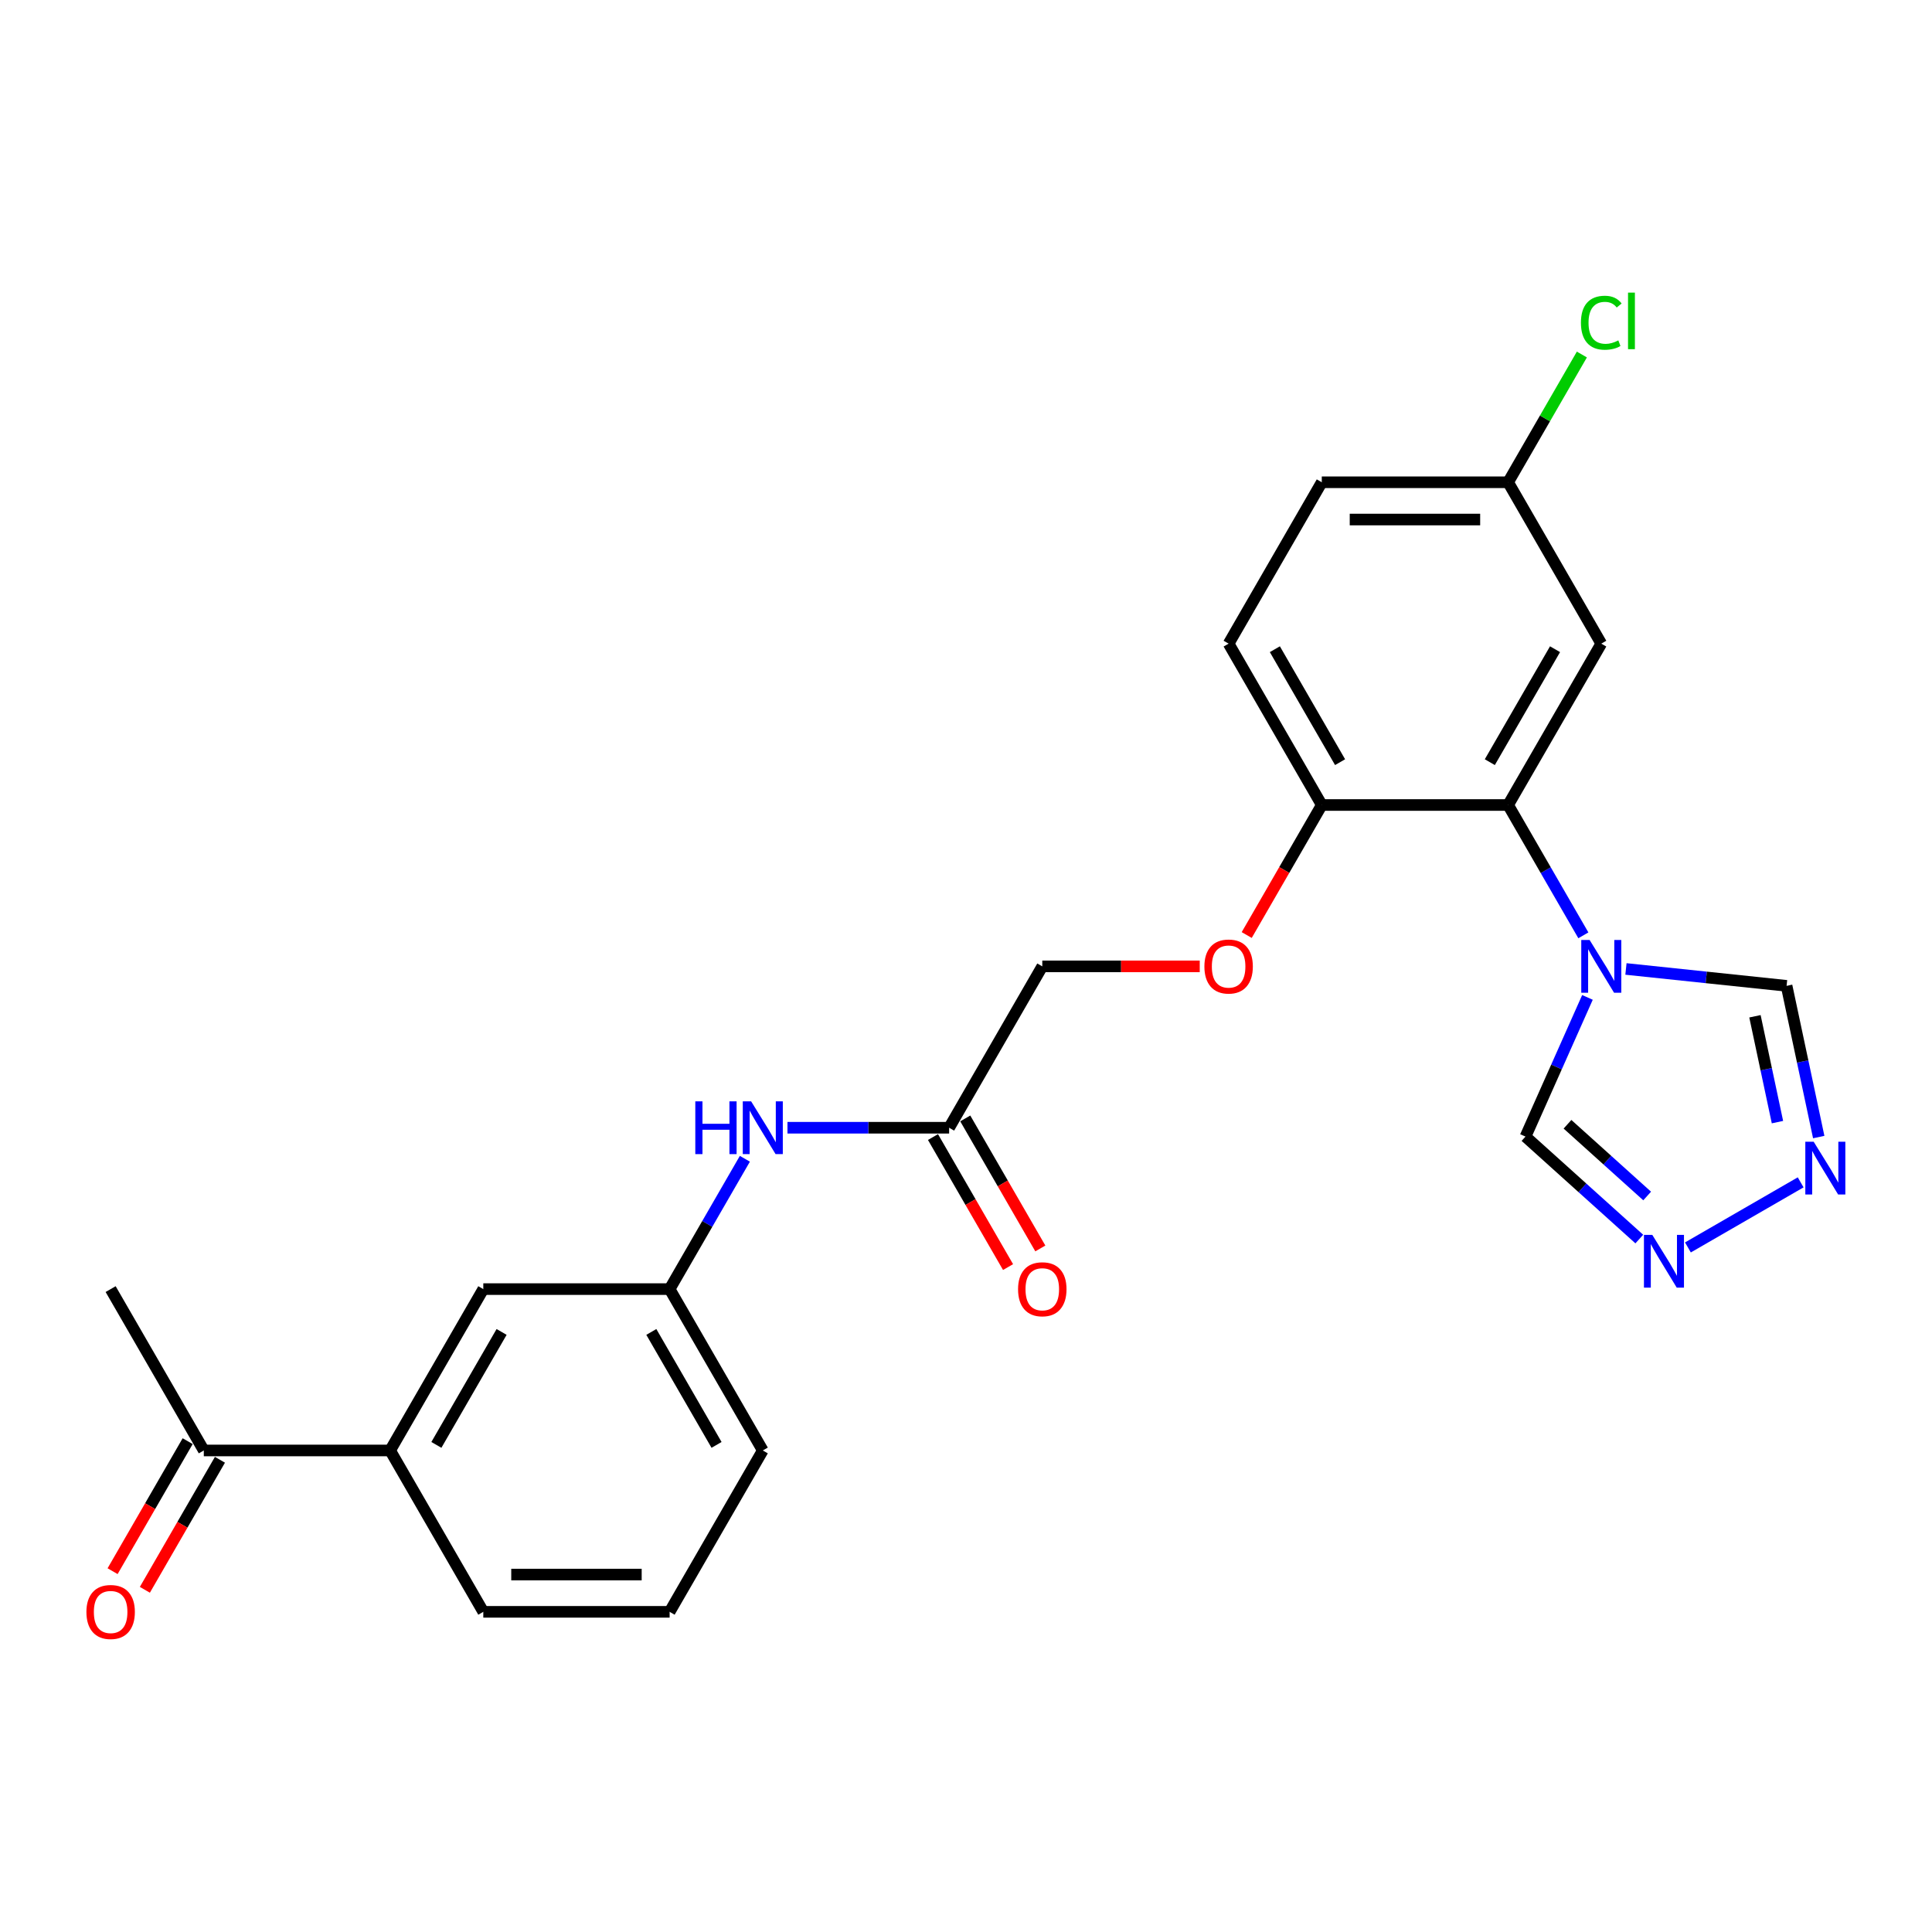 <?xml version='1.0' encoding='iso-8859-1'?>
<svg version='1.1' baseProfile='full'
              xmlns='http://www.w3.org/2000/svg'
                      xmlns:rdkit='http://www.rdkit.org/xml'
                      xmlns:xlink='http://www.w3.org/1999/xlink'
                  xml:space='preserve'
width='1000px' height='1000px' viewBox='0 0 1000 1000'>
<!-- END OF HEADER -->
<rect style='opacity:1.0;fill:#FFFFFF;stroke:none' width='1000' height='1000' x='0' y='0'> </rect>
<path class='bond-0' d='M 819.543,484.123 L 800.07,450.395' style='fill:none;fill-rule:evenodd;stroke:#0000FF;stroke-width:6px;stroke-linecap:butt;stroke-linejoin:miter;stroke-opacity:1' />
<path class='bond-0' d='M 800.07,450.395 L 780.597,416.668' style='fill:none;fill-rule:evenodd;stroke:#000000;stroke-width:6px;stroke-linecap:butt;stroke-linejoin:miter;stroke-opacity:1' />
<path class='bond-3' d='M 841.589,501.533 L 883.162,505.902' style='fill:none;fill-rule:evenodd;stroke:#0000FF;stroke-width:6px;stroke-linecap:butt;stroke-linejoin:miter;stroke-opacity:1' />
<path class='bond-3' d='M 883.162,505.902 L 924.735,510.272' style='fill:none;fill-rule:evenodd;stroke:#000000;stroke-width:6px;stroke-linecap:butt;stroke-linejoin:miter;stroke-opacity:1' />
<path class='bond-4' d='M 821.666,516.258 L 805.629,552.278' style='fill:none;fill-rule:evenodd;stroke:#0000FF;stroke-width:6px;stroke-linecap:butt;stroke-linejoin:miter;stroke-opacity:1' />
<path class='bond-4' d='M 805.629,552.278 L 789.592,588.297' style='fill:none;fill-rule:evenodd;stroke:#000000;stroke-width:6px;stroke-linecap:butt;stroke-linejoin:miter;stroke-opacity:1' />
<path class='bond-5' d='M 780.597,416.668 L 828.819,333.145' style='fill:none;fill-rule:evenodd;stroke:#000000;stroke-width:6px;stroke-linecap:butt;stroke-linejoin:miter;stroke-opacity:1' />
<path class='bond-5' d='M 771.126,394.495 L 804.882,336.029' style='fill:none;fill-rule:evenodd;stroke:#000000;stroke-width:6px;stroke-linecap:butt;stroke-linejoin:miter;stroke-opacity:1' />
<path class='bond-7' d='M 780.597,416.668 L 684.153,416.668' style='fill:none;fill-rule:evenodd;stroke:#000000;stroke-width:6px;stroke-linecap:butt;stroke-linejoin:miter;stroke-opacity:1' />
<path class='bond-1' d='M 941.372,588.541 L 933.054,549.406' style='fill:none;fill-rule:evenodd;stroke:#0000FF;stroke-width:6px;stroke-linecap:butt;stroke-linejoin:miter;stroke-opacity:1' />
<path class='bond-1' d='M 933.054,549.406 L 924.735,510.272' style='fill:none;fill-rule:evenodd;stroke:#000000;stroke-width:6px;stroke-linecap:butt;stroke-linejoin:miter;stroke-opacity:1' />
<path class='bond-1' d='M 920.009,580.811 L 914.186,553.417' style='fill:none;fill-rule:evenodd;stroke:#0000FF;stroke-width:6px;stroke-linecap:butt;stroke-linejoin:miter;stroke-opacity:1' />
<path class='bond-1' d='M 914.186,553.417 L 908.363,526.023' style='fill:none;fill-rule:evenodd;stroke:#000000;stroke-width:6px;stroke-linecap:butt;stroke-linejoin:miter;stroke-opacity:1' />
<path class='bond-25' d='M 932.018,611.981 L 873.665,645.671' style='fill:none;fill-rule:evenodd;stroke:#0000FF;stroke-width:6px;stroke-linecap:butt;stroke-linejoin:miter;stroke-opacity:1' />
<path class='bond-2' d='M 848.495,641.333 L 819.044,614.815' style='fill:none;fill-rule:evenodd;stroke:#0000FF;stroke-width:6px;stroke-linecap:butt;stroke-linejoin:miter;stroke-opacity:1' />
<path class='bond-2' d='M 819.044,614.815 L 789.592,588.297' style='fill:none;fill-rule:evenodd;stroke:#000000;stroke-width:6px;stroke-linecap:butt;stroke-linejoin:miter;stroke-opacity:1' />
<path class='bond-2' d='M 852.566,619.043 L 831.95,600.481' style='fill:none;fill-rule:evenodd;stroke:#0000FF;stroke-width:6px;stroke-linecap:butt;stroke-linejoin:miter;stroke-opacity:1' />
<path class='bond-2' d='M 831.95,600.481 L 811.334,581.918' style='fill:none;fill-rule:evenodd;stroke:#000000;stroke-width:6px;stroke-linecap:butt;stroke-linejoin:miter;stroke-opacity:1' />
<path class='bond-17' d='M 828.819,333.145 L 780.597,249.622' style='fill:none;fill-rule:evenodd;stroke:#000000;stroke-width:6px;stroke-linecap:butt;stroke-linejoin:miter;stroke-opacity:1' />
<path class='bond-6' d='M 491.265,583.714 L 539.487,500.191' style='fill:none;fill-rule:evenodd;stroke:#000000;stroke-width:6px;stroke-linecap:butt;stroke-linejoin:miter;stroke-opacity:1' />
<path class='bond-9' d='M 491.265,583.714 L 449.427,583.714' style='fill:none;fill-rule:evenodd;stroke:#000000;stroke-width:6px;stroke-linecap:butt;stroke-linejoin:miter;stroke-opacity:1' />
<path class='bond-9' d='M 449.427,583.714 L 407.59,583.714' style='fill:none;fill-rule:evenodd;stroke:#0000FF;stroke-width:6px;stroke-linecap:butt;stroke-linejoin:miter;stroke-opacity:1' />
<path class='bond-14' d='M 482.913,588.536 L 502.341,622.187' style='fill:none;fill-rule:evenodd;stroke:#000000;stroke-width:6px;stroke-linecap:butt;stroke-linejoin:miter;stroke-opacity:1' />
<path class='bond-14' d='M 502.341,622.187 L 521.769,655.837' style='fill:none;fill-rule:evenodd;stroke:#FF0000;stroke-width:6px;stroke-linecap:butt;stroke-linejoin:miter;stroke-opacity:1' />
<path class='bond-14' d='M 499.617,578.892 L 519.045,612.542' style='fill:none;fill-rule:evenodd;stroke:#000000;stroke-width:6px;stroke-linecap:butt;stroke-linejoin:miter;stroke-opacity:1' />
<path class='bond-14' d='M 519.045,612.542 L 538.474,646.193' style='fill:none;fill-rule:evenodd;stroke:#FF0000;stroke-width:6px;stroke-linecap:butt;stroke-linejoin:miter;stroke-opacity:1' />
<path class='bond-11' d='M 684.153,416.668 L 664.725,450.318' style='fill:none;fill-rule:evenodd;stroke:#000000;stroke-width:6px;stroke-linecap:butt;stroke-linejoin:miter;stroke-opacity:1' />
<path class='bond-11' d='M 664.725,450.318 L 645.297,483.969' style='fill:none;fill-rule:evenodd;stroke:#FF0000;stroke-width:6px;stroke-linecap:butt;stroke-linejoin:miter;stroke-opacity:1' />
<path class='bond-16' d='M 684.153,416.668 L 635.931,333.145' style='fill:none;fill-rule:evenodd;stroke:#000000;stroke-width:6px;stroke-linecap:butt;stroke-linejoin:miter;stroke-opacity:1' />
<path class='bond-16' d='M 693.625,394.495 L 659.869,336.029' style='fill:none;fill-rule:evenodd;stroke:#000000;stroke-width:6px;stroke-linecap:butt;stroke-linejoin:miter;stroke-opacity:1' />
<path class='bond-8' d='M 201.932,750.76 L 250.155,667.237' style='fill:none;fill-rule:evenodd;stroke:#000000;stroke-width:6px;stroke-linecap:butt;stroke-linejoin:miter;stroke-opacity:1' />
<path class='bond-8' d='M 225.87,747.876 L 259.626,689.41' style='fill:none;fill-rule:evenodd;stroke:#000000;stroke-width:6px;stroke-linecap:butt;stroke-linejoin:miter;stroke-opacity:1' />
<path class='bond-10' d='M 201.932,750.76 L 105.488,750.76' style='fill:none;fill-rule:evenodd;stroke:#000000;stroke-width:6px;stroke-linecap:butt;stroke-linejoin:miter;stroke-opacity:1' />
<path class='bond-27' d='M 201.932,750.76 L 250.155,834.283' style='fill:none;fill-rule:evenodd;stroke:#000000;stroke-width:6px;stroke-linecap:butt;stroke-linejoin:miter;stroke-opacity:1' />
<path class='bond-13' d='M 385.544,599.781 L 366.071,633.509' style='fill:none;fill-rule:evenodd;stroke:#0000FF;stroke-width:6px;stroke-linecap:butt;stroke-linejoin:miter;stroke-opacity:1' />
<path class='bond-13' d='M 366.071,633.509 L 346.599,667.237' style='fill:none;fill-rule:evenodd;stroke:#000000;stroke-width:6px;stroke-linecap:butt;stroke-linejoin:miter;stroke-opacity:1' />
<path class='bond-15' d='M 97.136,745.938 L 77.708,779.588' style='fill:none;fill-rule:evenodd;stroke:#000000;stroke-width:6px;stroke-linecap:butt;stroke-linejoin:miter;stroke-opacity:1' />
<path class='bond-15' d='M 77.708,779.588 L 58.28,813.239' style='fill:none;fill-rule:evenodd;stroke:#FF0000;stroke-width:6px;stroke-linecap:butt;stroke-linejoin:miter;stroke-opacity:1' />
<path class='bond-15' d='M 113.841,755.582 L 94.412,789.233' style='fill:none;fill-rule:evenodd;stroke:#000000;stroke-width:6px;stroke-linecap:butt;stroke-linejoin:miter;stroke-opacity:1' />
<path class='bond-15' d='M 94.412,789.233 L 74.984,822.883' style='fill:none;fill-rule:evenodd;stroke:#FF0000;stroke-width:6px;stroke-linecap:butt;stroke-linejoin:miter;stroke-opacity:1' />
<path class='bond-24' d='M 105.488,750.76 L 57.266,667.237' style='fill:none;fill-rule:evenodd;stroke:#000000;stroke-width:6px;stroke-linecap:butt;stroke-linejoin:miter;stroke-opacity:1' />
<path class='bond-18' d='M 620.982,500.191 L 580.235,500.191' style='fill:none;fill-rule:evenodd;stroke:#FF0000;stroke-width:6px;stroke-linecap:butt;stroke-linejoin:miter;stroke-opacity:1' />
<path class='bond-18' d='M 580.235,500.191 L 539.487,500.191' style='fill:none;fill-rule:evenodd;stroke:#000000;stroke-width:6px;stroke-linecap:butt;stroke-linejoin:miter;stroke-opacity:1' />
<path class='bond-12' d='M 250.155,667.237 L 346.599,667.237' style='fill:none;fill-rule:evenodd;stroke:#000000;stroke-width:6px;stroke-linecap:butt;stroke-linejoin:miter;stroke-opacity:1' />
<path class='bond-23' d='M 346.599,667.237 L 394.821,750.76' style='fill:none;fill-rule:evenodd;stroke:#000000;stroke-width:6px;stroke-linecap:butt;stroke-linejoin:miter;stroke-opacity:1' />
<path class='bond-23' d='M 337.127,689.41 L 370.883,747.876' style='fill:none;fill-rule:evenodd;stroke:#000000;stroke-width:6px;stroke-linecap:butt;stroke-linejoin:miter;stroke-opacity:1' />
<path class='bond-19' d='M 635.931,333.145 L 684.153,249.622' style='fill:none;fill-rule:evenodd;stroke:#000000;stroke-width:6px;stroke-linecap:butt;stroke-linejoin:miter;stroke-opacity:1' />
<path class='bond-20' d='M 780.597,249.622 L 799.686,216.559' style='fill:none;fill-rule:evenodd;stroke:#000000;stroke-width:6px;stroke-linecap:butt;stroke-linejoin:miter;stroke-opacity:1' />
<path class='bond-20' d='M 799.686,216.559 L 818.774,183.497' style='fill:none;fill-rule:evenodd;stroke:#00CC00;stroke-width:6px;stroke-linecap:butt;stroke-linejoin:miter;stroke-opacity:1' />
<path class='bond-26' d='M 780.597,249.622 L 684.153,249.622' style='fill:none;fill-rule:evenodd;stroke:#000000;stroke-width:6px;stroke-linecap:butt;stroke-linejoin:miter;stroke-opacity:1' />
<path class='bond-26' d='M 766.131,268.91 L 698.62,268.91' style='fill:none;fill-rule:evenodd;stroke:#000000;stroke-width:6px;stroke-linecap:butt;stroke-linejoin:miter;stroke-opacity:1' />
<path class='bond-21' d='M 250.155,834.283 L 346.599,834.283' style='fill:none;fill-rule:evenodd;stroke:#000000;stroke-width:6px;stroke-linecap:butt;stroke-linejoin:miter;stroke-opacity:1' />
<path class='bond-21' d='M 264.621,814.994 L 332.132,814.994' style='fill:none;fill-rule:evenodd;stroke:#000000;stroke-width:6px;stroke-linecap:butt;stroke-linejoin:miter;stroke-opacity:1' />
<path class='bond-22' d='M 346.599,834.283 L 394.821,750.76' style='fill:none;fill-rule:evenodd;stroke:#000000;stroke-width:6px;stroke-linecap:butt;stroke-linejoin:miter;stroke-opacity:1' />
<path  class='atom-0' d='M 822.782 486.534
L 831.732 501.001
Q 832.619 502.428, 834.047 505.013
Q 835.474 507.598, 835.551 507.752
L 835.551 486.534
L 839.178 486.534
L 839.178 513.847
L 835.436 513.847
L 825.83 498.03
Q 824.711 496.179, 823.515 494.057
Q 822.358 491.935, 822.011 491.279
L 822.011 513.847
L 818.461 513.847
L 818.461 486.534
L 822.782 486.534
' fill='#0000FF'/>
<path  class='atom-2' d='M 938.75 590.952
L 947.7 605.419
Q 948.587 606.846, 950.014 609.431
Q 951.442 612.015, 951.519 612.17
L 951.519 590.952
L 955.145 590.952
L 955.145 618.265
L 951.403 618.265
L 941.797 602.448
Q 940.679 600.597, 939.483 598.475
Q 938.325 596.353, 937.978 595.697
L 937.978 618.265
L 934.429 618.265
L 934.429 590.952
L 938.75 590.952
' fill='#0000FF'/>
<path  class='atom-3' d='M 855.227 639.174
L 864.177 653.641
Q 865.064 655.068, 866.491 657.653
Q 867.919 660.238, 867.996 660.392
L 867.996 639.174
L 871.622 639.174
L 871.622 666.487
L 867.88 666.487
L 858.274 650.67
Q 857.156 648.819, 855.96 646.697
Q 854.802 644.575, 854.455 643.919
L 854.455 666.487
L 850.906 666.487
L 850.906 639.174
L 855.227 639.174
' fill='#0000FF'/>
<path  class='atom-10' d='M 359.889 570.057
L 363.592 570.057
L 363.592 581.669
L 377.557 581.669
L 377.557 570.057
L 381.261 570.057
L 381.261 597.37
L 377.557 597.37
L 377.557 584.755
L 363.592 584.755
L 363.592 597.37
L 359.889 597.37
L 359.889 570.057
' fill='#0000FF'/>
<path  class='atom-10' d='M 388.783 570.057
L 397.733 584.524
Q 398.621 585.951, 400.048 588.536
Q 401.475 591.121, 401.553 591.275
L 401.553 570.057
L 405.179 570.057
L 405.179 597.37
L 401.437 597.37
L 391.831 581.554
Q 390.712 579.702, 389.516 577.58
Q 388.359 575.458, 388.012 574.802
L 388.012 597.37
L 384.463 597.37
L 384.463 570.057
L 388.783 570.057
' fill='#0000FF'/>
<path  class='atom-12' d='M 623.393 500.268
Q 623.393 493.71, 626.634 490.045
Q 629.874 486.38, 635.931 486.38
Q 641.988 486.38, 645.228 490.045
Q 648.469 493.71, 648.469 500.268
Q 648.469 506.903, 645.19 510.684
Q 641.911 514.426, 635.931 514.426
Q 629.913 514.426, 626.634 510.684
Q 623.393 506.942, 623.393 500.268
M 635.931 511.34
Q 640.098 511.34, 642.335 508.562
Q 644.611 505.746, 644.611 500.268
Q 644.611 494.906, 642.335 492.205
Q 640.098 489.466, 635.931 489.466
Q 631.765 489.466, 629.489 492.167
Q 627.251 494.867, 627.251 500.268
Q 627.251 505.785, 629.489 508.562
Q 631.765 511.34, 635.931 511.34
' fill='#FF0000'/>
<path  class='atom-15' d='M 526.949 667.314
Q 526.949 660.756, 530.19 657.091
Q 533.43 653.426, 539.487 653.426
Q 545.544 653.426, 548.784 657.091
Q 552.025 660.756, 552.025 667.314
Q 552.025 673.949, 548.746 677.73
Q 545.467 681.472, 539.487 681.472
Q 533.469 681.472, 530.19 677.73
Q 526.949 673.988, 526.949 667.314
M 539.487 678.386
Q 543.653 678.386, 545.891 675.608
Q 548.167 672.792, 548.167 667.314
Q 548.167 661.952, 545.891 659.251
Q 543.653 656.512, 539.487 656.512
Q 535.321 656.512, 533.045 659.213
Q 530.807 661.913, 530.807 667.314
Q 530.807 672.831, 533.045 675.608
Q 535.321 678.386, 539.487 678.386
' fill='#FF0000'/>
<path  class='atom-16' d='M 44.728 834.36
Q 44.728 827.802, 47.969 824.137
Q 51.209 820.472, 57.266 820.472
Q 63.323 820.472, 66.563 824.137
Q 69.804 827.802, 69.804 834.36
Q 69.804 840.996, 66.525 844.776
Q 63.246 848.518, 57.266 848.518
Q 51.248 848.518, 47.969 844.776
Q 44.728 841.034, 44.728 834.36
M 57.266 845.432
Q 61.433 845.432, 63.67 842.655
Q 65.946 839.838, 65.946 834.36
Q 65.946 828.998, 63.67 826.298
Q 61.433 823.559, 57.266 823.559
Q 53.1 823.559, 50.824 826.259
Q 48.586 828.959, 48.586 834.36
Q 48.586 839.877, 50.824 842.655
Q 53.1 845.432, 57.266 845.432
' fill='#FF0000'/>
<path  class='atom-21' d='M 818.288 167.044
Q 818.288 160.254, 821.451 156.705
Q 824.653 153.117, 830.71 153.117
Q 836.342 153.117, 839.351 157.091
L 836.805 159.174
Q 834.606 156.28, 830.71 156.28
Q 826.582 156.28, 824.383 159.058
Q 822.223 161.797, 822.223 167.044
Q 822.223 172.444, 824.46 175.222
Q 826.736 178, 831.134 178
Q 834.143 178, 837.654 176.186
L 838.734 179.08
Q 837.307 180.006, 835.146 180.546
Q 832.986 181.086, 830.594 181.086
Q 824.653 181.086, 821.451 177.46
Q 818.288 173.833, 818.288 167.044
' fill='#00CC00'/>
<path  class='atom-21' d='M 842.669 151.458
L 846.218 151.458
L 846.218 180.739
L 842.669 180.739
L 842.669 151.458
' fill='#00CC00'/>
</svg>
